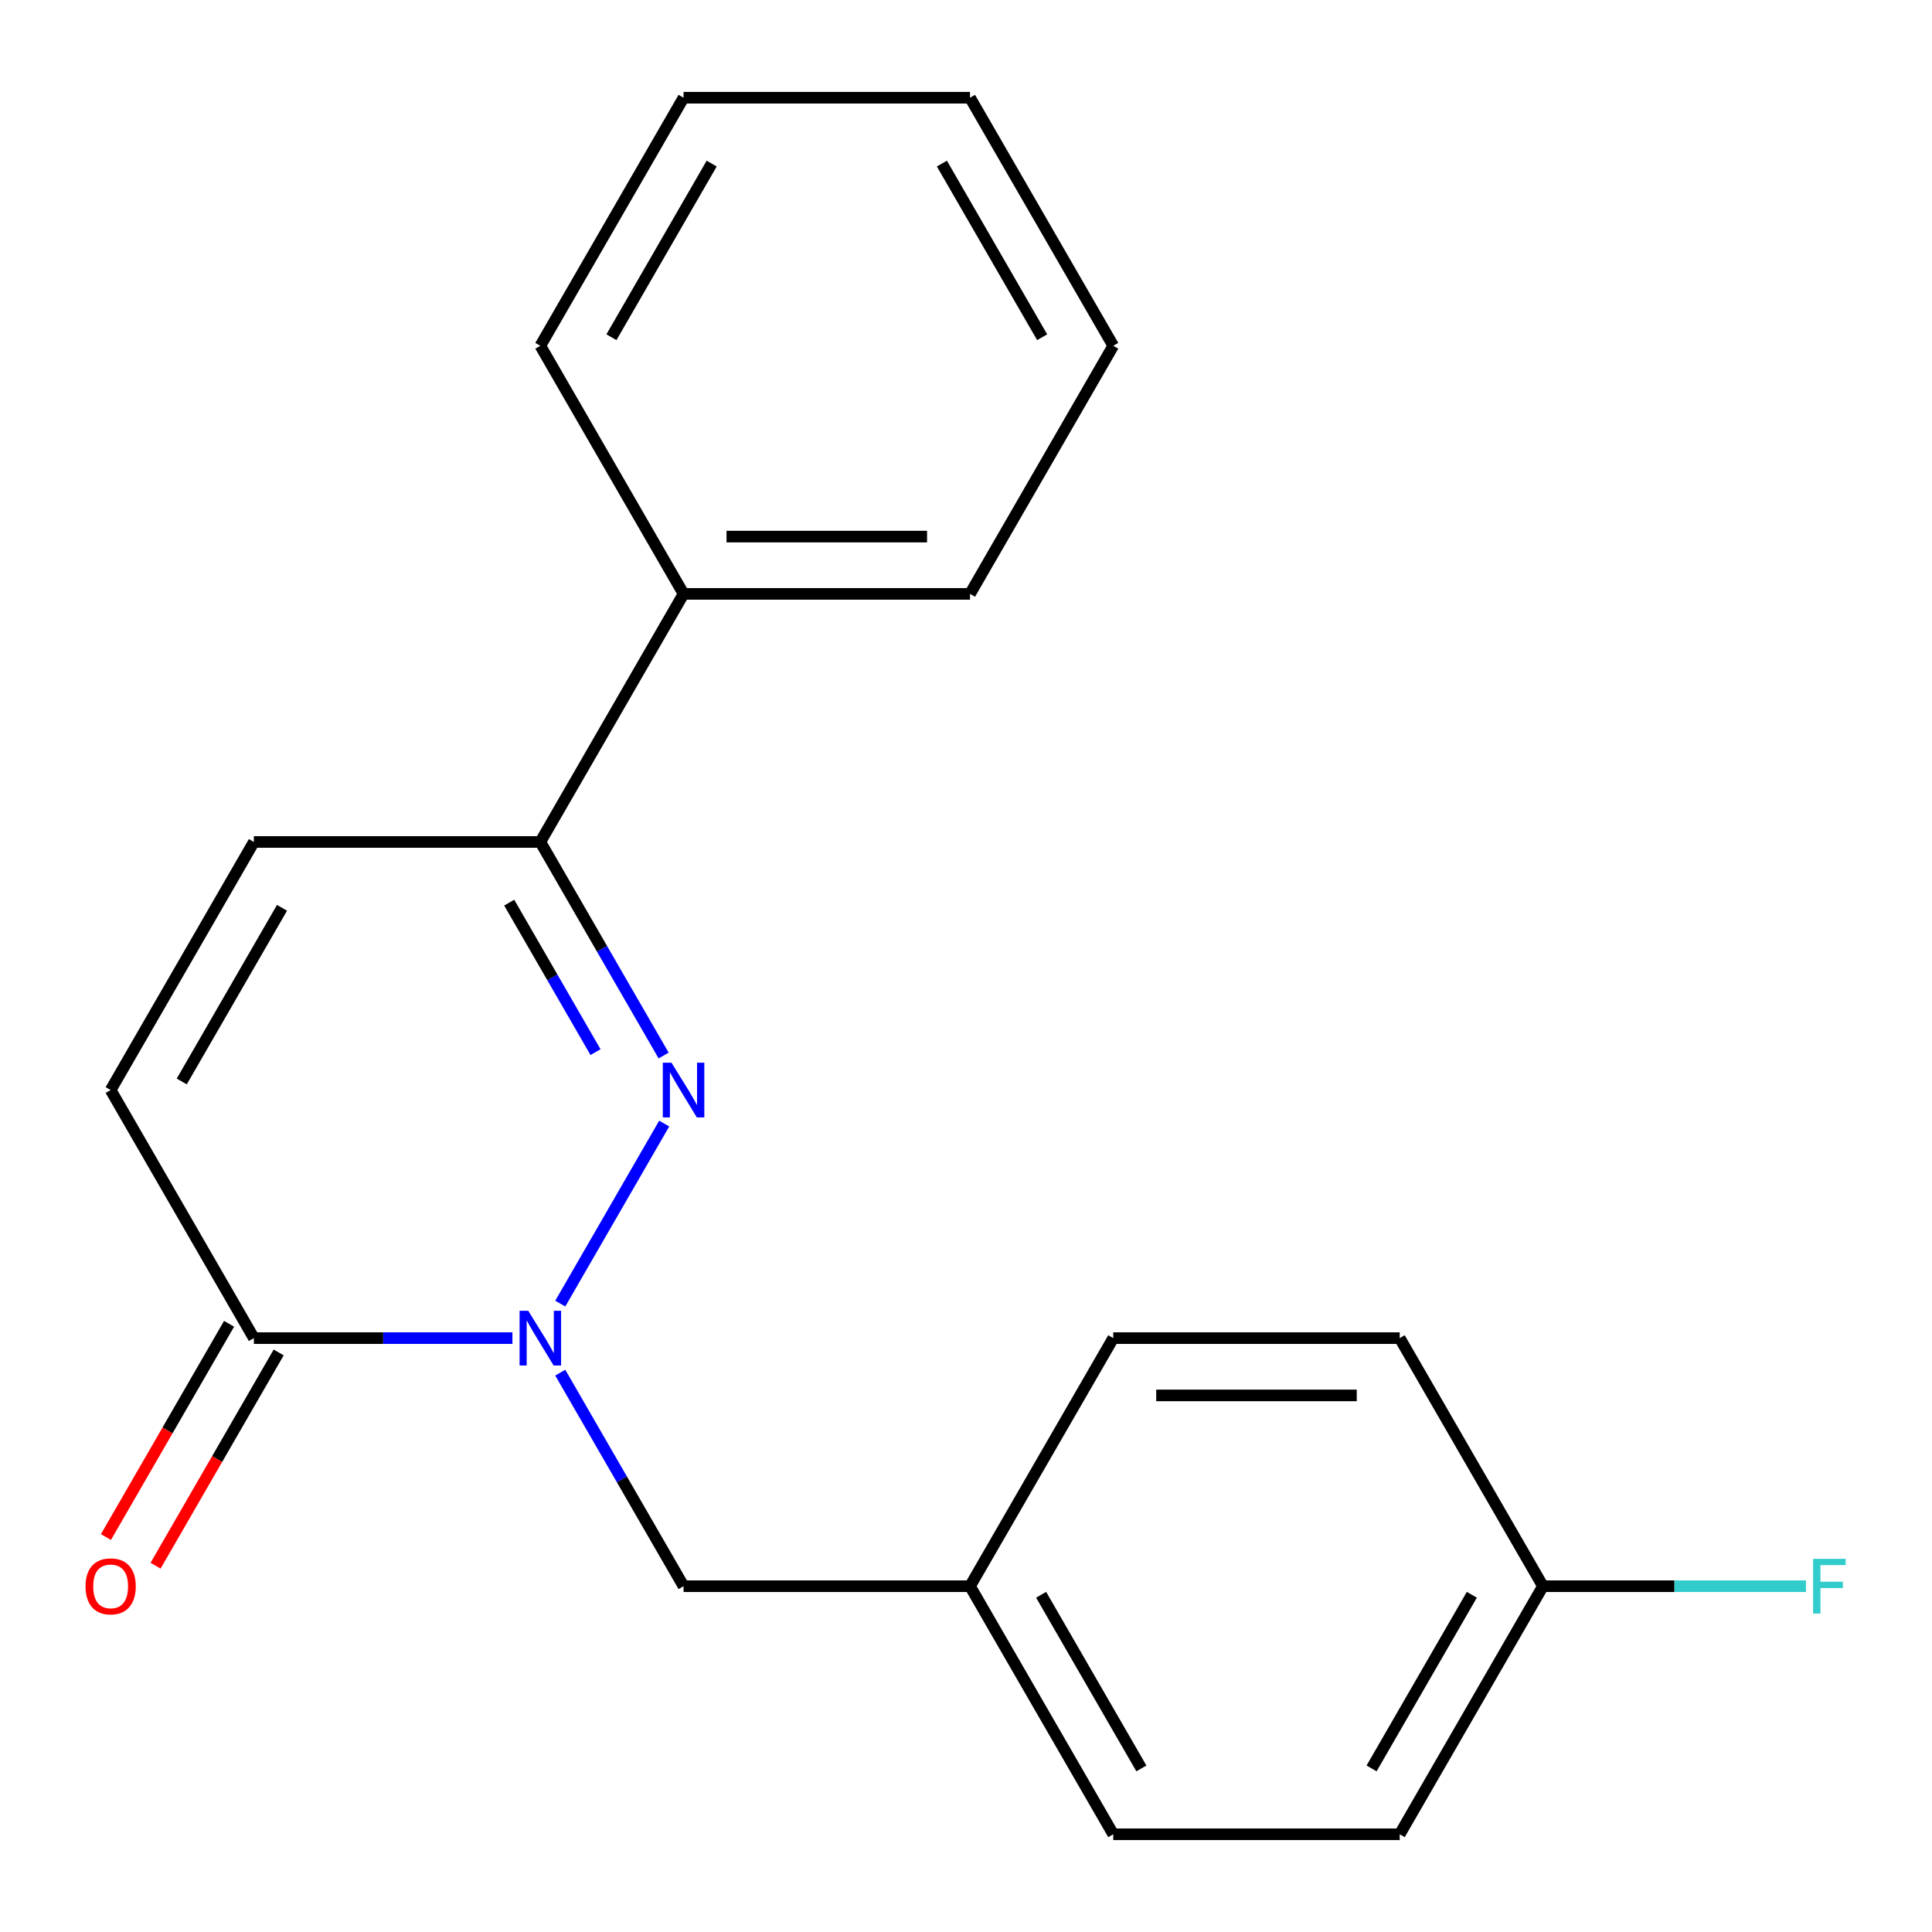 <?xml version='1.0' encoding='iso-8859-1'?>
<svg version='1.1' baseProfile='full'
              xmlns='http://www.w3.org/2000/svg'
                      xmlns:rdkit='http://www.rdkit.org/xml'
                      xmlns:xlink='http://www.w3.org/1999/xlink'
                  xml:space='preserve'
width='1000px' height='1000px' viewBox='0 0 1000 1000'>
<!-- END OF HEADER -->
<rect style='opacity:1.0;fill:#FFFFFF;stroke:none' width='1000' height='1000' x='0' y='0'> </rect>
<path class='bond-0' d='M 289.991,674.742 L 343.793,581.554' style='fill:none;fill-rule:evenodd;stroke:#0000FF;stroke-width:6px;stroke-linecap:butt;stroke-linejoin:miter;stroke-opacity:1' />
<path class='bond-1' d='M 265.229,692.609 L 198.317,692.609' style='fill:none;fill-rule:evenodd;stroke:#0000FF;stroke-width:6px;stroke-linecap:butt;stroke-linejoin:miter;stroke-opacity:1' />
<path class='bond-1' d='M 198.317,692.609 L 131.405,692.609' style='fill:none;fill-rule:evenodd;stroke:#000000;stroke-width:6px;stroke-linecap:butt;stroke-linejoin:miter;stroke-opacity:1' />
<path class='bond-5' d='M 289.991,710.476 L 321.901,765.745' style='fill:none;fill-rule:evenodd;stroke:#0000FF;stroke-width:6px;stroke-linecap:butt;stroke-linejoin:miter;stroke-opacity:1' />
<path class='bond-5' d='M 321.901,765.745 L 353.811,821.015' style='fill:none;fill-rule:evenodd;stroke:#000000;stroke-width:6px;stroke-linecap:butt;stroke-linejoin:miter;stroke-opacity:1' />
<path class='bond-2' d='M 343.495,546.336 L 311.586,491.067' style='fill:none;fill-rule:evenodd;stroke:#0000FF;stroke-width:6px;stroke-linecap:butt;stroke-linejoin:miter;stroke-opacity:1' />
<path class='bond-2' d='M 311.586,491.067 L 279.676,435.797' style='fill:none;fill-rule:evenodd;stroke:#000000;stroke-width:6px;stroke-linecap:butt;stroke-linejoin:miter;stroke-opacity:1' />
<path class='bond-2' d='M 308.241,544.582 L 285.904,505.894' style='fill:none;fill-rule:evenodd;stroke:#0000FF;stroke-width:6px;stroke-linecap:butt;stroke-linejoin:miter;stroke-opacity:1' />
<path class='bond-2' d='M 285.904,505.894 L 263.567,467.205' style='fill:none;fill-rule:evenodd;stroke:#000000;stroke-width:6px;stroke-linecap:butt;stroke-linejoin:miter;stroke-opacity:1' />
<path class='bond-3' d='M 131.405,692.609 L 57.27,564.203' style='fill:none;fill-rule:evenodd;stroke:#000000;stroke-width:6px;stroke-linecap:butt;stroke-linejoin:miter;stroke-opacity:1' />
<path class='bond-6' d='M 118.565,685.195 L 86.701,740.385' style='fill:none;fill-rule:evenodd;stroke:#000000;stroke-width:6px;stroke-linecap:butt;stroke-linejoin:miter;stroke-opacity:1' />
<path class='bond-6' d='M 86.701,740.385 L 54.837,795.575' style='fill:none;fill-rule:evenodd;stroke:#FF0000;stroke-width:6px;stroke-linecap:butt;stroke-linejoin:miter;stroke-opacity:1' />
<path class='bond-6' d='M 144.246,700.023 L 112.382,755.212' style='fill:none;fill-rule:evenodd;stroke:#000000;stroke-width:6px;stroke-linecap:butt;stroke-linejoin:miter;stroke-opacity:1' />
<path class='bond-6' d='M 112.382,755.212 L 80.518,810.402' style='fill:none;fill-rule:evenodd;stroke:#FF0000;stroke-width:6px;stroke-linecap:butt;stroke-linejoin:miter;stroke-opacity:1' />
<path class='bond-7' d='M 279.676,435.797 L 353.811,307.391' style='fill:none;fill-rule:evenodd;stroke:#000000;stroke-width:6px;stroke-linecap:butt;stroke-linejoin:miter;stroke-opacity:1' />
<path class='bond-20' d='M 279.676,435.797 L 131.405,435.797' style='fill:none;fill-rule:evenodd;stroke:#000000;stroke-width:6px;stroke-linecap:butt;stroke-linejoin:miter;stroke-opacity:1' />
<path class='bond-4' d='M 57.27,564.203 L 131.405,435.797' style='fill:none;fill-rule:evenodd;stroke:#000000;stroke-width:6px;stroke-linecap:butt;stroke-linejoin:miter;stroke-opacity:1' />
<path class='bond-4' d='M 94.071,559.769 L 145.966,469.885' style='fill:none;fill-rule:evenodd;stroke:#000000;stroke-width:6px;stroke-linecap:butt;stroke-linejoin:miter;stroke-opacity:1' />
<path class='bond-8' d='M 353.811,821.015 L 502.081,821.015' style='fill:none;fill-rule:evenodd;stroke:#000000;stroke-width:6px;stroke-linecap:butt;stroke-linejoin:miter;stroke-opacity:1' />
<path class='bond-15' d='M 353.811,307.391 L 502.081,307.391' style='fill:none;fill-rule:evenodd;stroke:#000000;stroke-width:6px;stroke-linecap:butt;stroke-linejoin:miter;stroke-opacity:1' />
<path class='bond-15' d='M 376.051,277.737 L 479.841,277.737' style='fill:none;fill-rule:evenodd;stroke:#000000;stroke-width:6px;stroke-linecap:butt;stroke-linejoin:miter;stroke-opacity:1' />
<path class='bond-16' d='M 353.811,307.391 L 279.676,178.985' style='fill:none;fill-rule:evenodd;stroke:#000000;stroke-width:6px;stroke-linecap:butt;stroke-linejoin:miter;stroke-opacity:1' />
<path class='bond-11' d='M 502.081,821.015 L 576.217,692.609' style='fill:none;fill-rule:evenodd;stroke:#000000;stroke-width:6px;stroke-linecap:butt;stroke-linejoin:miter;stroke-opacity:1' />
<path class='bond-12' d='M 502.081,821.015 L 576.217,949.421' style='fill:none;fill-rule:evenodd;stroke:#000000;stroke-width:6px;stroke-linecap:butt;stroke-linejoin:miter;stroke-opacity:1' />
<path class='bond-12' d='M 538.883,825.449 L 590.777,915.333' style='fill:none;fill-rule:evenodd;stroke:#000000;stroke-width:6px;stroke-linecap:butt;stroke-linejoin:miter;stroke-opacity:1' />
<path class='bond-9' d='M 798.622,821.015 L 724.487,949.421' style='fill:none;fill-rule:evenodd;stroke:#000000;stroke-width:6px;stroke-linecap:butt;stroke-linejoin:miter;stroke-opacity:1' />
<path class='bond-9' d='M 761.821,825.449 L 709.926,915.333' style='fill:none;fill-rule:evenodd;stroke:#000000;stroke-width:6px;stroke-linecap:butt;stroke-linejoin:miter;stroke-opacity:1' />
<path class='bond-10' d='M 798.622,821.015 L 866.694,821.015' style='fill:none;fill-rule:evenodd;stroke:#000000;stroke-width:6px;stroke-linecap:butt;stroke-linejoin:miter;stroke-opacity:1' />
<path class='bond-10' d='M 866.694,821.015 L 934.766,821.015' style='fill:none;fill-rule:evenodd;stroke:#33CCCC;stroke-width:6px;stroke-linecap:butt;stroke-linejoin:miter;stroke-opacity:1' />
<path class='bond-21' d='M 798.622,821.015 L 724.487,692.609' style='fill:none;fill-rule:evenodd;stroke:#000000;stroke-width:6px;stroke-linecap:butt;stroke-linejoin:miter;stroke-opacity:1' />
<path class='bond-14' d='M 576.217,692.609 L 724.487,692.609' style='fill:none;fill-rule:evenodd;stroke:#000000;stroke-width:6px;stroke-linecap:butt;stroke-linejoin:miter;stroke-opacity:1' />
<path class='bond-14' d='M 598.457,722.263 L 702.246,722.263' style='fill:none;fill-rule:evenodd;stroke:#000000;stroke-width:6px;stroke-linecap:butt;stroke-linejoin:miter;stroke-opacity:1' />
<path class='bond-13' d='M 576.217,949.421 L 724.487,949.421' style='fill:none;fill-rule:evenodd;stroke:#000000;stroke-width:6px;stroke-linecap:butt;stroke-linejoin:miter;stroke-opacity:1' />
<path class='bond-17' d='M 502.081,307.391 L 576.217,178.985' style='fill:none;fill-rule:evenodd;stroke:#000000;stroke-width:6px;stroke-linecap:butt;stroke-linejoin:miter;stroke-opacity:1' />
<path class='bond-18' d='M 279.676,178.985 L 353.811,50.579' style='fill:none;fill-rule:evenodd;stroke:#000000;stroke-width:6px;stroke-linecap:butt;stroke-linejoin:miter;stroke-opacity:1' />
<path class='bond-18' d='M 316.477,174.551 L 368.372,84.667' style='fill:none;fill-rule:evenodd;stroke:#000000;stroke-width:6px;stroke-linecap:butt;stroke-linejoin:miter;stroke-opacity:1' />
<path class='bond-22' d='M 576.217,178.985 L 502.081,50.579' style='fill:none;fill-rule:evenodd;stroke:#000000;stroke-width:6px;stroke-linecap:butt;stroke-linejoin:miter;stroke-opacity:1' />
<path class='bond-22' d='M 539.415,174.551 L 487.52,84.667' style='fill:none;fill-rule:evenodd;stroke:#000000;stroke-width:6px;stroke-linecap:butt;stroke-linejoin:miter;stroke-opacity:1' />
<path class='bond-19' d='M 353.811,50.579 L 502.081,50.579' style='fill:none;fill-rule:evenodd;stroke:#000000;stroke-width:6px;stroke-linecap:butt;stroke-linejoin:miter;stroke-opacity:1' />
<path  class='atom-0' d='M 273.416 678.449
L 282.696 693.449
Q 283.616 694.929, 285.096 697.609
Q 286.576 700.289, 286.656 700.449
L 286.656 678.449
L 290.416 678.449
L 290.416 706.769
L 286.536 706.769
L 276.576 690.369
Q 275.416 688.449, 274.176 686.249
Q 272.976 684.049, 272.616 683.369
L 272.616 706.769
L 268.936 706.769
L 268.936 678.449
L 273.416 678.449
' fill='#0000FF'/>
<path  class='atom-1' d='M 347.551 550.043
L 356.831 565.043
Q 357.751 566.523, 359.231 569.203
Q 360.711 571.883, 360.791 572.043
L 360.791 550.043
L 364.551 550.043
L 364.551 578.363
L 360.671 578.363
L 350.711 561.963
Q 349.551 560.043, 348.311 557.843
Q 347.111 555.643, 346.751 554.963
L 346.751 578.363
L 343.071 578.363
L 343.071 550.043
L 347.551 550.043
' fill='#0000FF'/>
<path  class='atom-7' d='M 44.27 821.095
Q 44.27 814.295, 47.63 810.495
Q 50.99 806.695, 57.27 806.695
Q 63.55 806.695, 66.91 810.495
Q 70.27 814.295, 70.27 821.095
Q 70.27 827.975, 66.87 831.895
Q 63.47 835.775, 57.27 835.775
Q 51.03 835.775, 47.63 831.895
Q 44.27 828.015, 44.27 821.095
M 57.27 832.575
Q 61.59 832.575, 63.91 829.695
Q 66.27 826.775, 66.27 821.095
Q 66.27 815.535, 63.91 812.735
Q 61.59 809.895, 57.27 809.895
Q 52.95 809.895, 50.59 812.695
Q 48.27 815.495, 48.27 821.095
Q 48.27 826.815, 50.59 829.695
Q 52.95 832.575, 57.27 832.575
' fill='#FF0000'/>
<path  class='atom-11' d='M 938.473 806.855
L 955.313 806.855
L 955.313 810.095
L 942.273 810.095
L 942.273 818.695
L 953.873 818.695
L 953.873 821.975
L 942.273 821.975
L 942.273 835.175
L 938.473 835.175
L 938.473 806.855
' fill='#33CCCC'/>
</svg>
